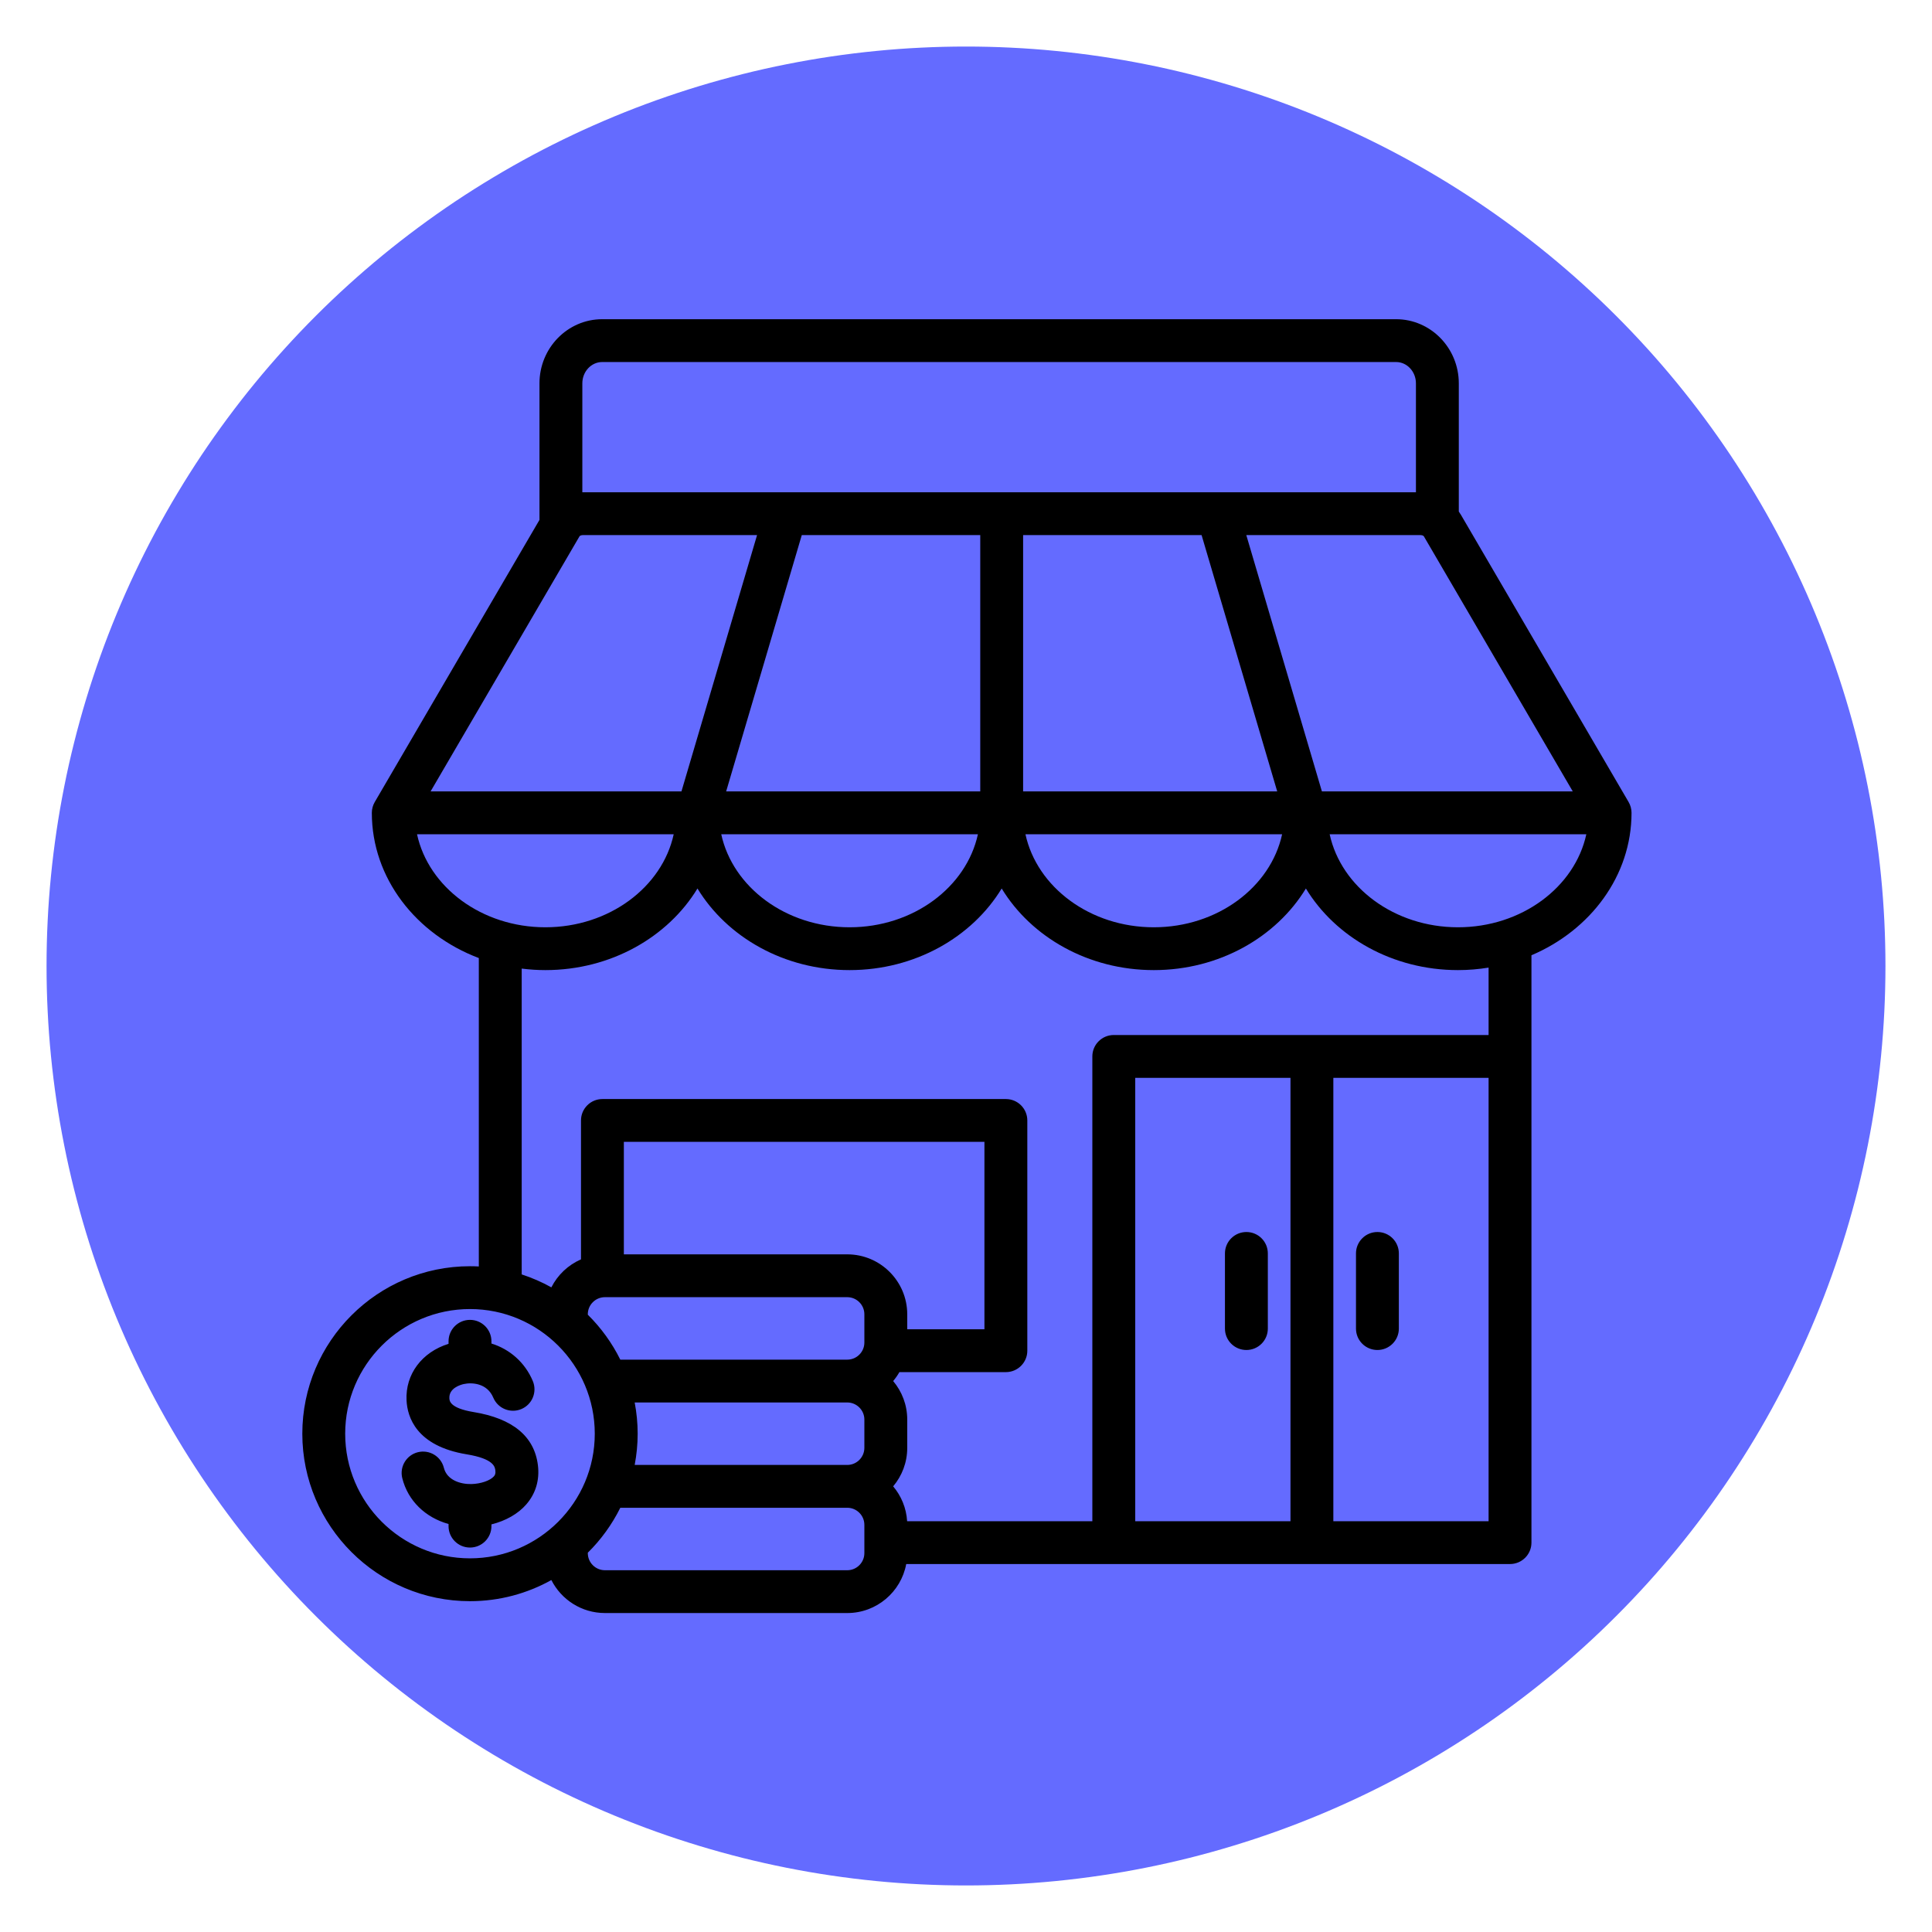 <svg xmlns="http://www.w3.org/2000/svg" xmlns:xlink="http://www.w3.org/1999/xlink" width="500" zoomAndPan="magnify" viewBox="0 0 375 375" height="500" preserveAspectRatio="xMidYMid meet" version="1.0"><defs><clipPath id="eda02b6cdc"><path d="M 9.035 9.035 L 366 9.035 L 366 366 L 9.035 366 Z M 9.035 9.035 " clip-rule="nonzero"/></clipPath><clipPath id="a5e491caee"><path d="M 58.68 61.898 L 316.68 61.898 L 316.68 313.148 L 58.68 313.148 Z M 58.68 61.898 " clip-rule="nonzero"/></clipPath></defs><rect x="-37.5" width="450" fill="#ffffff" y="-37.5" height="450" fill-opacity="1"/><rect x="-37.5" width="450" fill="#ffffff" y="-37.5" height="450" fill-opacity="1"/><g clip-path="url(#eda02b6cdc)"><path fill="#646bff" d="M 365.965 187.5 C 365.965 190.418 365.891 193.34 365.75 196.254 C 365.605 199.172 365.391 202.086 365.105 204.992 C 364.816 207.898 364.461 210.797 364.031 213.684 C 363.605 216.574 363.105 219.449 362.535 222.316 C 361.965 225.18 361.324 228.027 360.617 230.863 C 359.906 233.695 359.125 236.508 358.277 239.305 C 357.43 242.098 356.516 244.871 355.531 247.621 C 354.547 250.371 353.496 253.098 352.379 255.793 C 351.262 258.492 350.078 261.164 348.828 263.801 C 347.582 266.441 346.27 269.051 344.891 271.625 C 343.516 274.203 342.074 276.742 340.574 279.25 C 339.07 281.754 337.508 284.219 335.887 286.648 C 334.266 289.078 332.582 291.465 330.844 293.809 C 329.102 296.156 327.309 298.457 325.453 300.715 C 323.602 302.973 321.695 305.184 319.734 307.348 C 317.77 309.512 315.758 311.629 313.691 313.691 C 311.629 315.758 309.512 317.77 307.348 319.734 C 305.184 321.695 302.973 323.602 300.715 325.453 C 298.457 327.309 296.156 329.102 293.809 330.844 C 291.465 332.582 289.078 334.266 286.648 335.887 C 284.219 337.508 281.754 339.07 279.25 340.574 C 276.742 342.074 274.203 343.516 271.625 344.891 C 269.051 346.27 266.441 347.582 263.801 348.828 C 261.164 350.078 258.492 351.262 255.793 352.379 C 253.098 353.496 250.371 354.547 247.621 355.531 C 244.871 356.516 242.098 357.43 239.305 358.277 C 236.508 359.125 233.695 359.906 230.863 360.617 C 228.027 361.324 225.18 361.965 222.316 362.535 C 219.449 363.105 216.574 363.605 213.684 364.031 C 210.797 364.461 207.898 364.816 204.992 365.105 C 202.086 365.391 199.172 365.605 196.254 365.75 C 193.34 365.891 190.418 365.965 187.5 365.965 C 184.578 365.965 181.66 365.891 178.742 365.75 C 175.824 365.605 172.914 365.391 170.008 365.105 C 167.102 364.816 164.203 364.461 161.312 364.031 C 158.422 363.605 155.547 363.105 152.684 362.535 C 149.816 361.965 146.969 361.324 144.137 360.617 C 141.301 359.906 138.488 359.125 135.691 358.277 C 132.898 357.43 130.125 356.516 127.375 355.531 C 124.625 354.547 121.902 353.496 119.203 352.379 C 116.504 351.262 113.836 350.078 111.195 348.828 C 108.555 347.582 105.945 346.27 103.371 344.891 C 100.797 343.516 98.254 342.074 95.75 340.574 C 93.246 339.07 90.777 337.508 88.348 335.887 C 85.922 334.266 83.535 332.582 81.188 330.844 C 78.84 329.102 76.539 327.309 74.281 325.453 C 72.023 323.602 69.812 321.695 67.648 319.734 C 65.484 317.77 63.371 315.758 61.305 313.691 C 59.238 311.629 57.227 309.512 55.266 307.348 C 53.305 305.184 51.398 302.973 49.543 300.715 C 47.691 298.457 45.895 296.156 44.156 293.809 C 42.414 291.465 40.734 289.078 39.109 286.648 C 37.488 284.219 35.926 281.754 34.426 279.25 C 32.922 276.742 31.484 274.203 30.105 271.625 C 28.73 269.051 27.418 266.441 26.168 263.801 C 24.918 261.164 23.738 258.492 22.617 255.793 C 21.5 253.098 20.449 250.371 19.465 247.621 C 18.484 244.871 17.566 242.098 16.719 239.305 C 15.871 236.508 15.094 233.695 14.383 230.863 C 13.672 228.027 13.031 225.18 12.465 222.316 C 11.895 219.449 11.395 216.574 10.965 213.684 C 10.539 210.797 10.18 207.898 9.895 204.992 C 9.605 202.086 9.391 199.172 9.25 196.254 C 9.105 193.34 9.035 190.418 9.035 187.5 C 9.035 184.578 9.105 181.66 9.25 178.742 C 9.391 175.824 9.605 172.914 9.895 170.008 C 10.18 167.102 10.539 164.203 10.965 161.312 C 11.395 158.422 11.895 155.547 12.465 152.684 C 13.031 149.816 13.672 146.969 14.383 144.137 C 15.094 141.301 15.871 138.488 16.719 135.691 C 17.566 132.898 18.484 130.125 19.465 127.375 C 20.449 124.625 21.5 121.902 22.617 119.203 C 23.738 116.504 24.918 113.836 26.168 111.195 C 27.418 108.555 28.73 105.945 30.105 103.371 C 31.484 100.797 32.922 98.254 34.426 95.75 C 35.926 93.246 37.488 90.777 39.109 88.348 C 40.734 85.922 42.414 83.535 44.156 81.188 C 45.895 78.84 47.691 76.539 49.543 74.281 C 51.398 72.023 53.305 69.812 55.266 67.648 C 57.227 65.484 59.238 63.371 61.305 61.305 C 63.371 59.238 65.484 57.227 67.648 55.266 C 69.812 53.305 72.023 51.398 74.281 49.543 C 76.539 47.691 78.84 45.895 81.188 44.156 C 83.535 42.414 85.922 40.734 88.348 39.109 C 90.777 37.488 93.246 35.926 95.75 34.426 C 98.254 32.922 100.797 31.484 103.371 30.105 C 105.945 28.73 108.555 27.418 111.195 26.168 C 113.836 24.918 116.504 23.738 119.203 22.617 C 121.902 21.5 124.625 20.449 127.375 19.465 C 130.125 18.484 132.898 17.566 135.691 16.719 C 138.488 15.871 141.301 15.094 144.137 14.383 C 146.969 13.672 149.816 13.031 152.684 12.465 C 155.547 11.895 158.422 11.395 161.312 10.965 C 164.203 10.539 167.102 10.18 170.008 9.895 C 172.914 9.605 175.824 9.391 178.742 9.25 C 181.66 9.105 184.578 9.035 187.5 9.035 C 190.418 9.035 193.34 9.105 196.254 9.25 C 199.172 9.391 202.086 9.605 204.992 9.895 C 207.898 10.18 210.797 10.539 213.684 10.965 C 216.574 11.395 219.449 11.895 222.316 12.465 C 225.18 13.031 228.027 13.672 230.863 14.383 C 233.695 15.094 236.508 15.871 239.305 16.719 C 242.098 17.566 244.871 18.484 247.621 19.465 C 250.371 20.449 253.098 21.5 255.793 22.617 C 258.492 23.738 261.164 24.918 263.801 26.168 C 266.441 27.418 269.051 28.73 271.625 30.105 C 274.203 31.484 276.742 32.922 279.25 34.426 C 281.754 35.926 284.219 37.488 286.648 39.109 C 289.078 40.734 291.465 42.414 293.809 44.156 C 296.156 45.895 298.457 47.691 300.715 49.543 C 302.973 51.398 305.184 53.305 307.348 55.266 C 309.512 57.227 311.629 59.238 313.691 61.305 C 315.758 63.371 317.77 65.484 319.734 67.648 C 321.695 69.812 323.602 72.023 325.453 74.281 C 327.309 76.539 329.102 78.84 330.844 81.188 C 332.582 83.535 334.266 85.922 335.887 88.348 C 337.508 90.777 339.07 93.246 340.574 95.75 C 342.074 98.254 343.516 100.797 344.891 103.371 C 346.27 105.945 347.582 108.555 348.828 111.195 C 350.078 113.836 351.262 116.504 352.379 119.203 C 353.496 121.902 354.547 124.625 355.531 127.375 C 356.516 130.125 357.43 132.898 358.277 135.691 C 359.125 138.488 359.906 141.301 360.617 144.137 C 361.324 146.969 361.965 149.816 362.535 152.684 C 363.105 155.547 363.605 158.422 364.031 161.312 C 364.461 164.203 364.816 167.102 365.105 170.008 C 365.391 172.914 365.605 175.824 365.75 178.742 C 365.891 181.66 365.965 184.578 365.965 187.5 Z M 365.965 187.5 " fill-opacity="1" fill-rule="nonzero"/></g><g clip-path="url(#a5e491caee)"><path fill="#000000" d="M 316.68 157.77 C 316.68 157.035 316.484 156.312 316.113 155.676 L 283.574 99.941 C 283.445 99.719 283.301 99.504 283.152 99.293 L 283.152 74.41 C 283.152 67.543 277.691 61.957 270.973 61.957 L 116.891 61.957 C 110.172 61.957 104.711 67.543 104.711 74.41 L 104.711 100.91 L 72.738 155.676 C 72.367 156.312 72.172 157.035 72.172 157.77 C 72.172 170.457 80.758 181.355 92.938 185.957 L 92.938 245.82 C 92.371 245.789 91.797 245.773 91.223 245.773 C 73.277 245.773 58.68 260.355 58.68 278.281 C 58.68 296.207 73.277 310.789 91.223 310.789 C 96.953 310.789 102.336 309.297 107.02 306.688 C 108.938 310.48 112.879 313.09 117.418 313.09 L 164.453 313.09 C 170.148 313.09 174.898 308.984 175.898 303.578 L 293.094 303.578 C 295.391 303.578 297.254 301.719 297.254 299.422 L 297.254 185.418 C 308.719 180.539 316.68 169.984 316.68 157.77 Z M 305.273 153.613 L 256.582 153.613 L 241.906 103.863 L 275.688 103.863 C 275.852 103.863 276.246 103.891 276.387 104.129 Z M 113.164 103.863 L 146.945 103.863 L 132.27 153.613 L 83.578 153.613 L 112.465 104.129 C 112.605 103.891 113 103.863 113.164 103.863 Z M 233.227 103.863 L 247.906 153.613 L 198.586 153.613 L 198.586 103.863 Z M 190.266 153.613 L 140.945 153.613 L 155.625 103.863 L 190.266 103.863 Z M 189.812 161.926 C 187.582 172.195 177.266 179.984 164.902 179.984 C 152.539 179.984 142.223 172.195 139.992 161.926 Z M 248.859 161.926 C 246.629 172.195 236.309 179.984 223.949 179.984 C 211.586 179.984 201.266 172.195 199.039 161.926 Z M 116.891 70.27 L 270.977 70.27 C 273.102 70.27 274.832 72.125 274.832 74.41 L 274.832 95.551 L 113.164 95.551 C 113.121 95.551 113.078 95.555 113.031 95.555 L 113.031 74.41 C 113.031 72.125 114.762 70.27 116.891 70.27 Z M 80.945 161.926 L 130.766 161.926 C 128.539 172.195 118.219 179.984 105.855 179.984 C 93.492 179.984 83.172 172.195 80.945 161.926 Z M 67 278.281 C 67 264.941 77.867 254.086 91.223 254.086 C 104.578 254.086 115.445 264.941 115.445 278.281 C 115.445 291.621 104.578 302.473 91.223 302.473 C 77.867 302.473 67 291.621 67 278.281 Z M 123.191 272.219 L 164.453 272.219 C 166.281 272.219 167.773 273.707 167.773 275.535 L 167.773 281.023 C 167.773 282.855 166.281 284.344 164.453 284.344 L 123.191 284.344 C 123.566 282.375 123.77 280.352 123.77 278.281 C 123.77 276.211 123.566 274.184 123.191 272.219 Z M 164.453 243.469 L 121.09 243.469 L 121.09 221.633 L 191.078 221.633 L 191.078 258.012 L 176.094 258.012 L 176.094 255.102 C 176.094 248.688 170.871 243.469 164.453 243.469 Z M 114.094 255.102 C 114.094 253.273 115.586 251.781 117.418 251.781 L 164.453 251.781 C 166.281 251.781 167.773 253.273 167.773 255.102 L 167.773 260.59 C 167.773 262.418 166.281 263.906 164.453 263.906 L 120.402 263.906 C 118.789 260.656 116.652 257.707 114.094 255.184 Z M 167.773 301.461 C 167.773 303.289 166.281 304.781 164.453 304.781 L 117.418 304.781 C 115.586 304.781 114.094 303.289 114.094 301.461 L 114.094 301.379 C 116.652 298.855 118.789 295.906 120.402 292.656 L 164.453 292.656 C 166.281 292.656 167.773 294.145 167.773 295.973 Z M 220.348 295.266 L 220.348 209.207 L 250.48 209.207 L 250.48 295.266 Z M 258.801 295.266 L 258.801 209.207 L 288.934 209.207 L 288.934 295.266 Z M 288.934 200.895 L 216.188 200.895 C 213.887 200.895 212.023 202.754 212.023 205.051 L 212.023 295.266 L 176.074 295.266 C 175.918 292.699 174.926 290.352 173.363 288.5 C 175.066 286.477 176.094 283.871 176.094 281.027 L 176.094 275.539 C 176.094 272.695 175.066 270.086 173.363 268.062 C 173.816 267.523 174.223 266.941 174.574 266.328 L 195.242 266.328 C 197.539 266.328 199.402 264.465 199.402 262.172 L 199.402 217.48 C 199.402 215.184 197.539 213.324 195.242 213.324 L 116.93 213.324 C 114.629 213.324 112.77 215.184 112.77 217.48 L 112.77 244.441 C 110.277 245.531 108.238 247.461 107.02 249.875 C 105.199 248.859 103.273 248.02 101.262 247.363 L 101.262 188.004 C 102.766 188.191 104.297 188.297 105.855 188.297 C 118.559 188.297 129.645 181.891 135.379 172.457 C 141.117 181.891 152.199 188.297 164.902 188.297 C 177.605 188.297 188.688 181.891 194.426 172.457 C 200.164 181.891 211.246 188.297 223.949 188.297 C 236.652 188.297 247.734 181.891 253.473 172.457 C 259.207 181.891 270.293 188.297 282.992 188.297 C 285.02 188.297 287.004 188.125 288.934 187.812 Z M 282.992 179.984 C 270.633 179.984 260.312 172.195 258.086 161.926 L 307.906 161.926 C 305.68 172.195 295.355 179.984 282.992 179.984 Z M 271.516 243.289 L 271.516 257.879 C 271.516 260.176 269.652 262.035 267.355 262.035 C 265.059 262.035 263.195 260.176 263.195 257.879 L 263.195 243.289 C 263.195 240.996 265.059 239.133 267.355 239.133 C 269.652 239.133 271.516 240.992 271.516 243.289 Z M 246.086 243.289 L 246.086 257.879 C 246.086 260.176 244.223 262.035 241.926 262.035 C 239.625 262.035 237.762 260.176 237.762 257.879 L 237.762 243.289 C 237.762 240.996 239.625 239.133 241.926 239.133 C 244.223 239.133 246.086 240.992 246.086 243.289 Z M 104.41 284.418 C 104.758 287.273 103.98 289.895 102.16 291.992 C 100.559 293.844 98.152 295.199 95.387 295.883 L 95.387 296.223 C 95.387 298.516 93.523 300.379 91.223 300.379 C 88.926 300.379 87.062 298.516 87.062 296.223 L 87.062 295.809 C 82.574 294.559 79.18 291.312 78.082 286.914 C 77.523 284.688 78.883 282.43 81.109 281.875 C 83.344 281.32 85.598 282.676 86.156 284.902 C 86.758 287.309 89.402 288.102 91.496 288.055 C 93.312 288.012 95.152 287.383 95.867 286.555 C 96.055 286.34 96.227 286.074 96.148 285.418 C 96.066 284.738 95.871 283.148 90.574 282.281 C 80.789 280.676 79.066 275.035 78.91 271.812 C 78.66 266.734 81.898 262.441 87.062 260.836 L 87.062 260.34 C 87.062 258.047 88.926 256.184 91.223 256.184 C 93.523 256.184 95.387 258.047 95.387 260.34 L 95.387 260.777 C 98.941 261.875 101.895 264.438 103.418 268.059 C 104.305 270.176 103.309 272.613 101.191 273.5 C 99.07 274.391 96.633 273.395 95.742 271.277 C 94.551 268.445 91.566 268.293 89.992 268.648 C 89.316 268.805 87.125 269.453 87.223 271.41 C 87.242 271.883 87.312 273.32 91.922 274.078 C 99.527 275.324 103.727 278.805 104.41 284.418 Z M 104.41 284.418 " fill-opacity="1" fill-rule="nonzero"/></g></svg>
